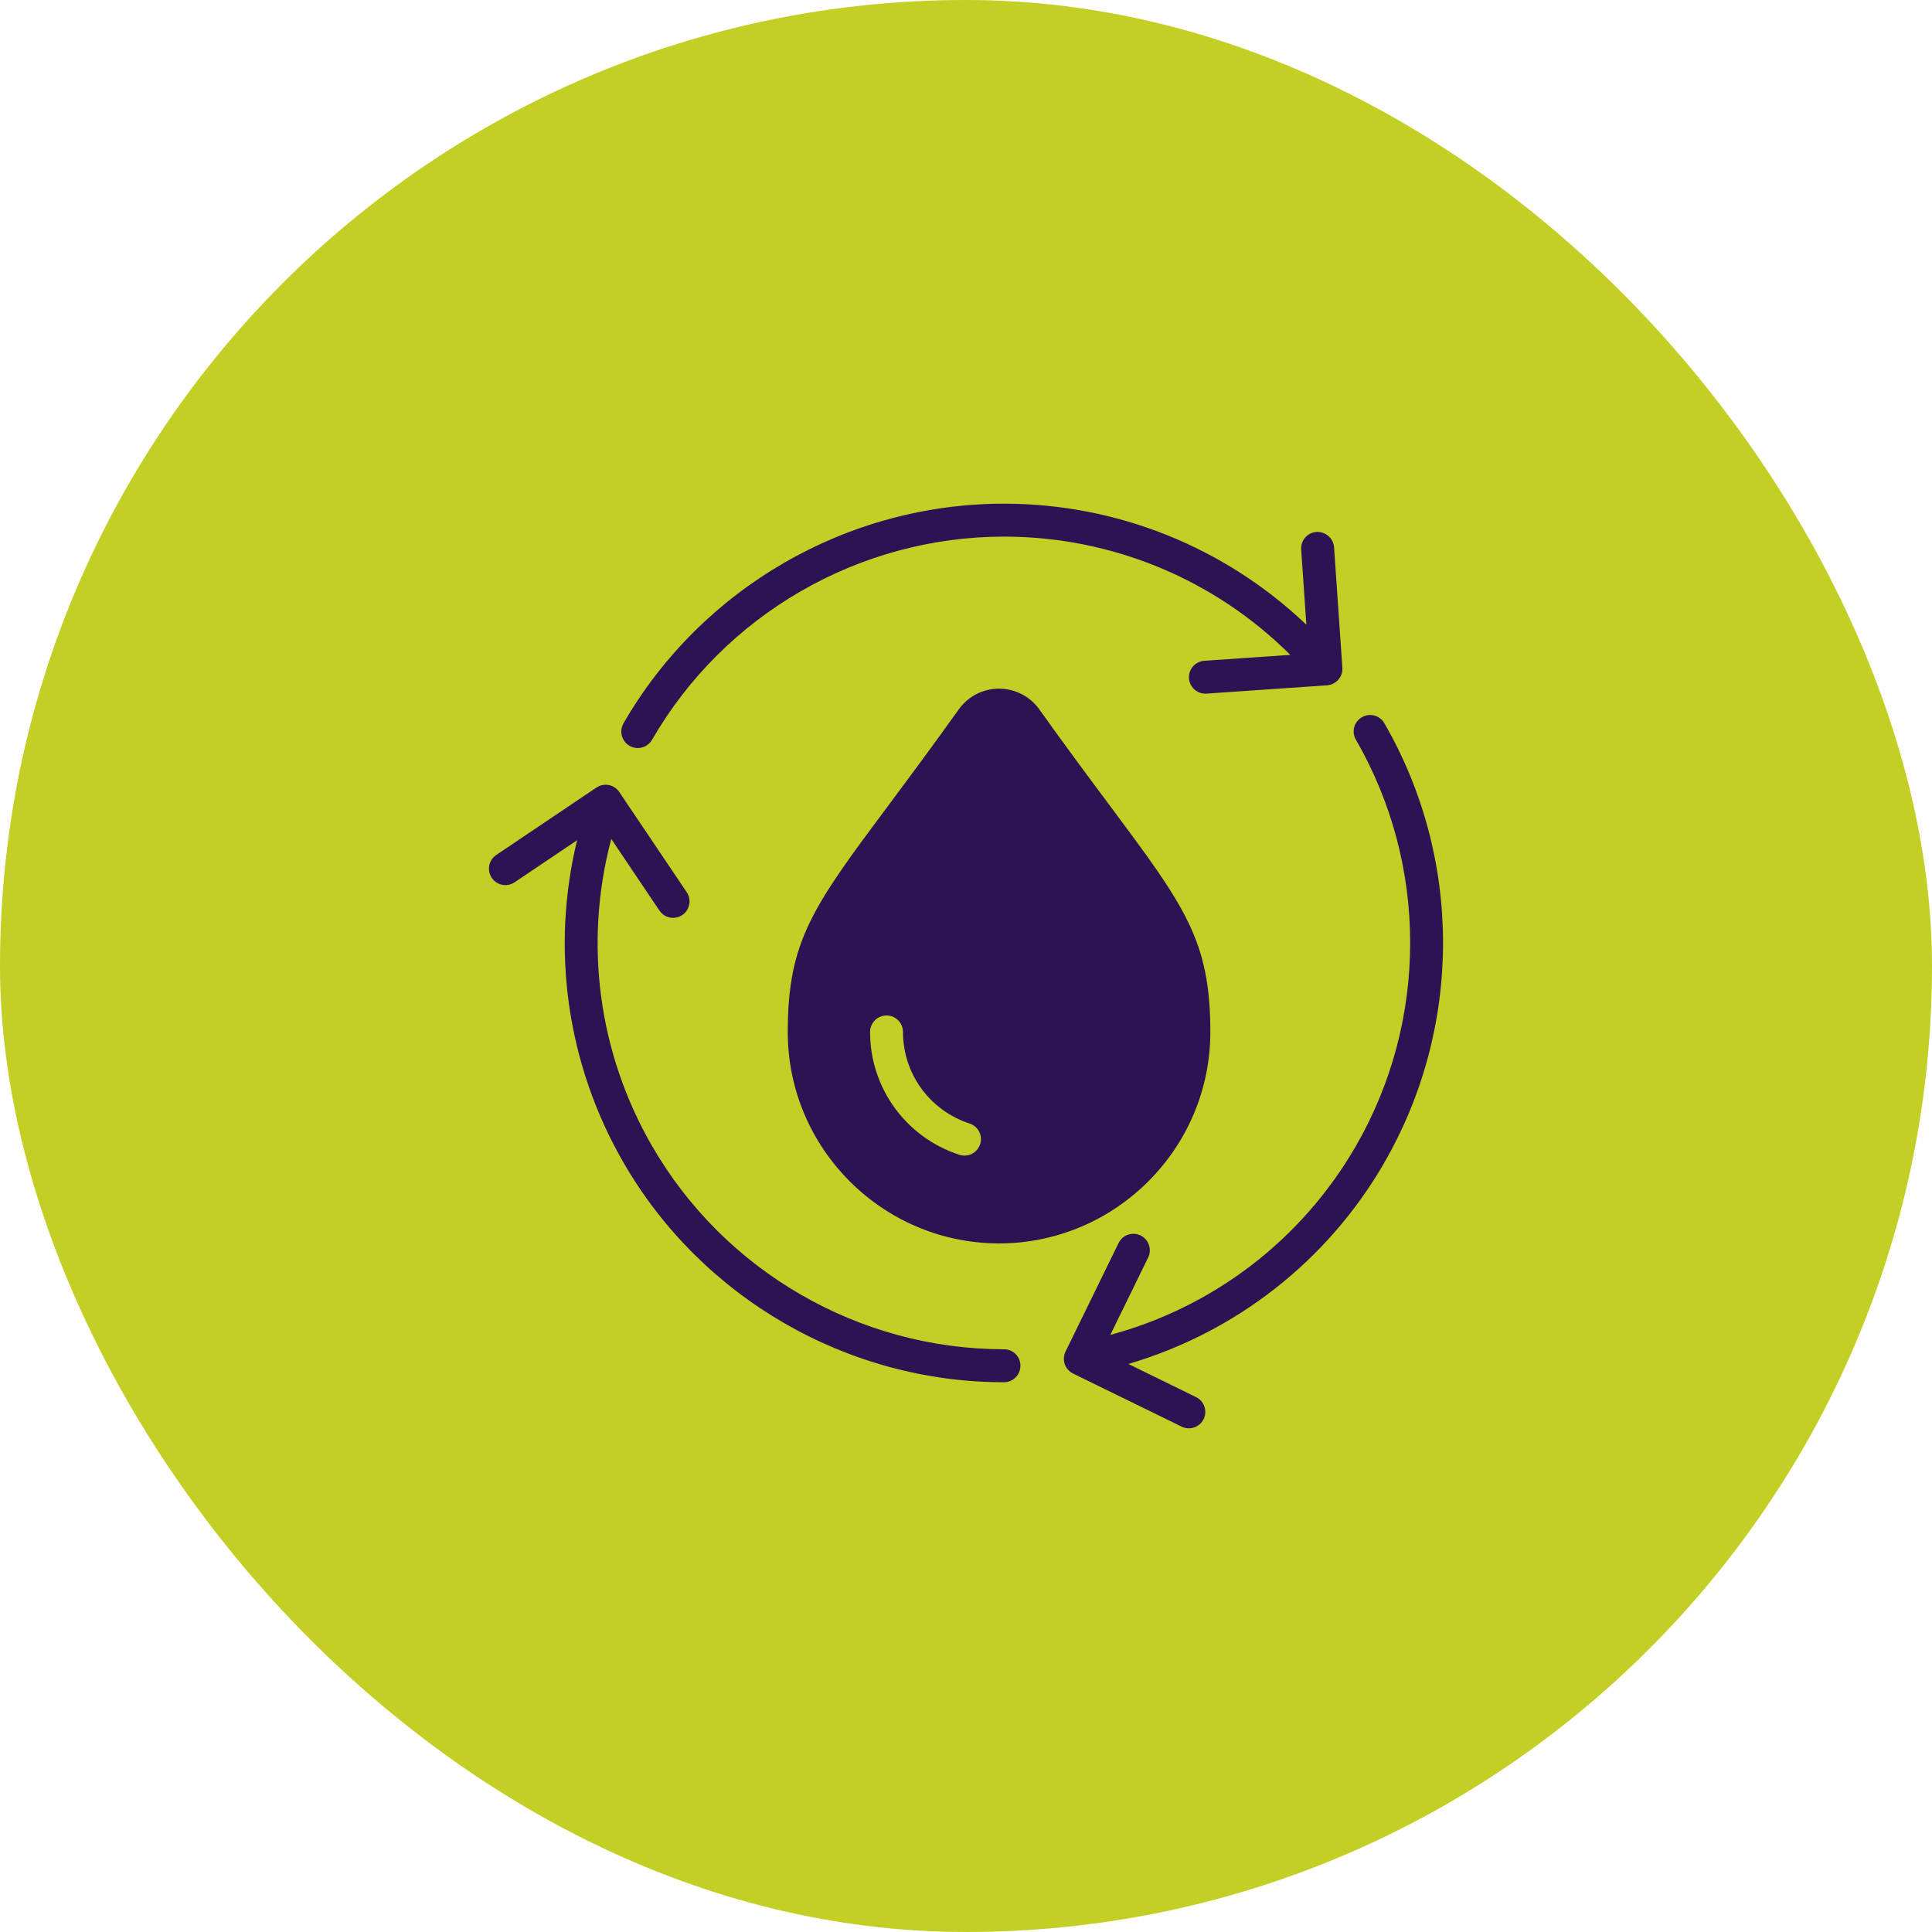 <svg width="162" height="162" viewBox="0 0 162 162" fill="none" xmlns="http://www.w3.org/2000/svg">
<rect width="162" height="162" rx="81" fill="#C3CF25"/>
<path d="M83.771 57.743C82.436 57.743 81.177 58.391 80.4 59.474C78.11 62.679 76.199 65.246 74.512 67.509C68.186 75.998 66.054 78.858 66.054 86.533C66.054 96.295 74.001 104.249 83.774 104.263C93.542 104.25 101.488 96.295 101.488 86.533C101.488 78.858 99.356 75.998 93.029 67.509C91.342 65.246 89.431 62.683 87.141 59.474C86.365 58.391 85.106 57.746 83.771 57.746V57.743ZM82.184 95.947C81.994 96.53 81.453 96.899 80.873 96.899C80.731 96.899 80.587 96.878 80.445 96.83C75.964 95.371 72.956 91.231 72.956 86.53C72.956 85.767 73.574 85.15 74.336 85.15C75.098 85.15 75.716 85.767 75.716 86.53C75.716 90.034 77.962 93.118 81.301 94.208C82.025 94.443 82.422 95.222 82.187 95.947L82.184 95.947ZM52.28 60.651C58.834 49.292 71.06 42.234 84.181 42.234C93.702 42.234 102.74 45.904 109.539 52.383L109.105 46.077C109.053 45.314 109.625 44.659 110.388 44.604C111.143 44.566 111.806 45.125 111.861 45.884L112.558 55.99C112.609 56.753 112.037 57.408 111.274 57.464L101.171 58.16C101.14 58.164 101.109 58.164 101.074 58.164C100.353 58.164 99.75 57.605 99.698 56.88C99.646 56.118 100.219 55.463 100.981 55.407L108.191 54.911C101.847 48.584 93.251 44.996 84.185 44.996C72.046 44.996 60.738 51.523 54.674 62.034C54.419 62.475 53.953 62.724 53.477 62.724C53.242 62.724 53.004 62.665 52.787 62.537C52.128 62.154 51.901 61.313 52.283 60.654L52.28 60.651ZM85.562 114.523C85.562 115.285 84.944 115.902 84.182 115.902H84.175C71.063 115.902 58.841 108.845 52.284 97.486C47.524 89.241 46.178 79.583 48.389 70.455L43.15 73.981C42.515 74.405 41.659 74.24 41.235 73.608C40.811 72.977 40.976 72.118 41.608 71.694L50.011 66.037C50.645 65.612 51.501 65.778 51.925 66.409L57.582 74.812C58.007 75.443 57.841 76.302 57.21 76.727C56.972 76.885 56.706 76.961 56.441 76.961C55.996 76.961 55.561 76.747 55.295 76.351L51.256 70.348C48.952 79.01 50.142 88.249 54.678 96.099C60.746 106.61 72.05 113.137 84.178 113.137H84.185C84.948 113.137 85.565 113.754 85.565 114.516L85.562 114.523ZM116.08 97.485C111.32 105.733 103.624 111.722 94.613 114.371L100.291 117.148C100.974 117.482 101.257 118.31 100.926 118.993C100.684 119.483 100.195 119.766 99.684 119.766C99.481 119.766 99.274 119.721 99.081 119.624L89.98 115.174C89.653 115.012 89.401 114.729 89.28 114.384C89.163 114.04 89.187 113.66 89.346 113.329L93.796 104.229C94.13 103.546 94.958 103.263 95.641 103.594C96.324 103.929 96.607 104.756 96.276 105.439L93.102 111.932C101.754 109.6 109.16 103.953 113.692 96.098C119.76 85.587 119.763 72.527 113.692 62.023C113.309 61.364 113.537 60.519 114.196 60.14C114.855 59.757 115.7 59.984 116.079 60.643C122.64 71.999 122.64 86.115 116.079 97.478L116.08 97.485Z" fill="#2B1354"/>
</svg>
